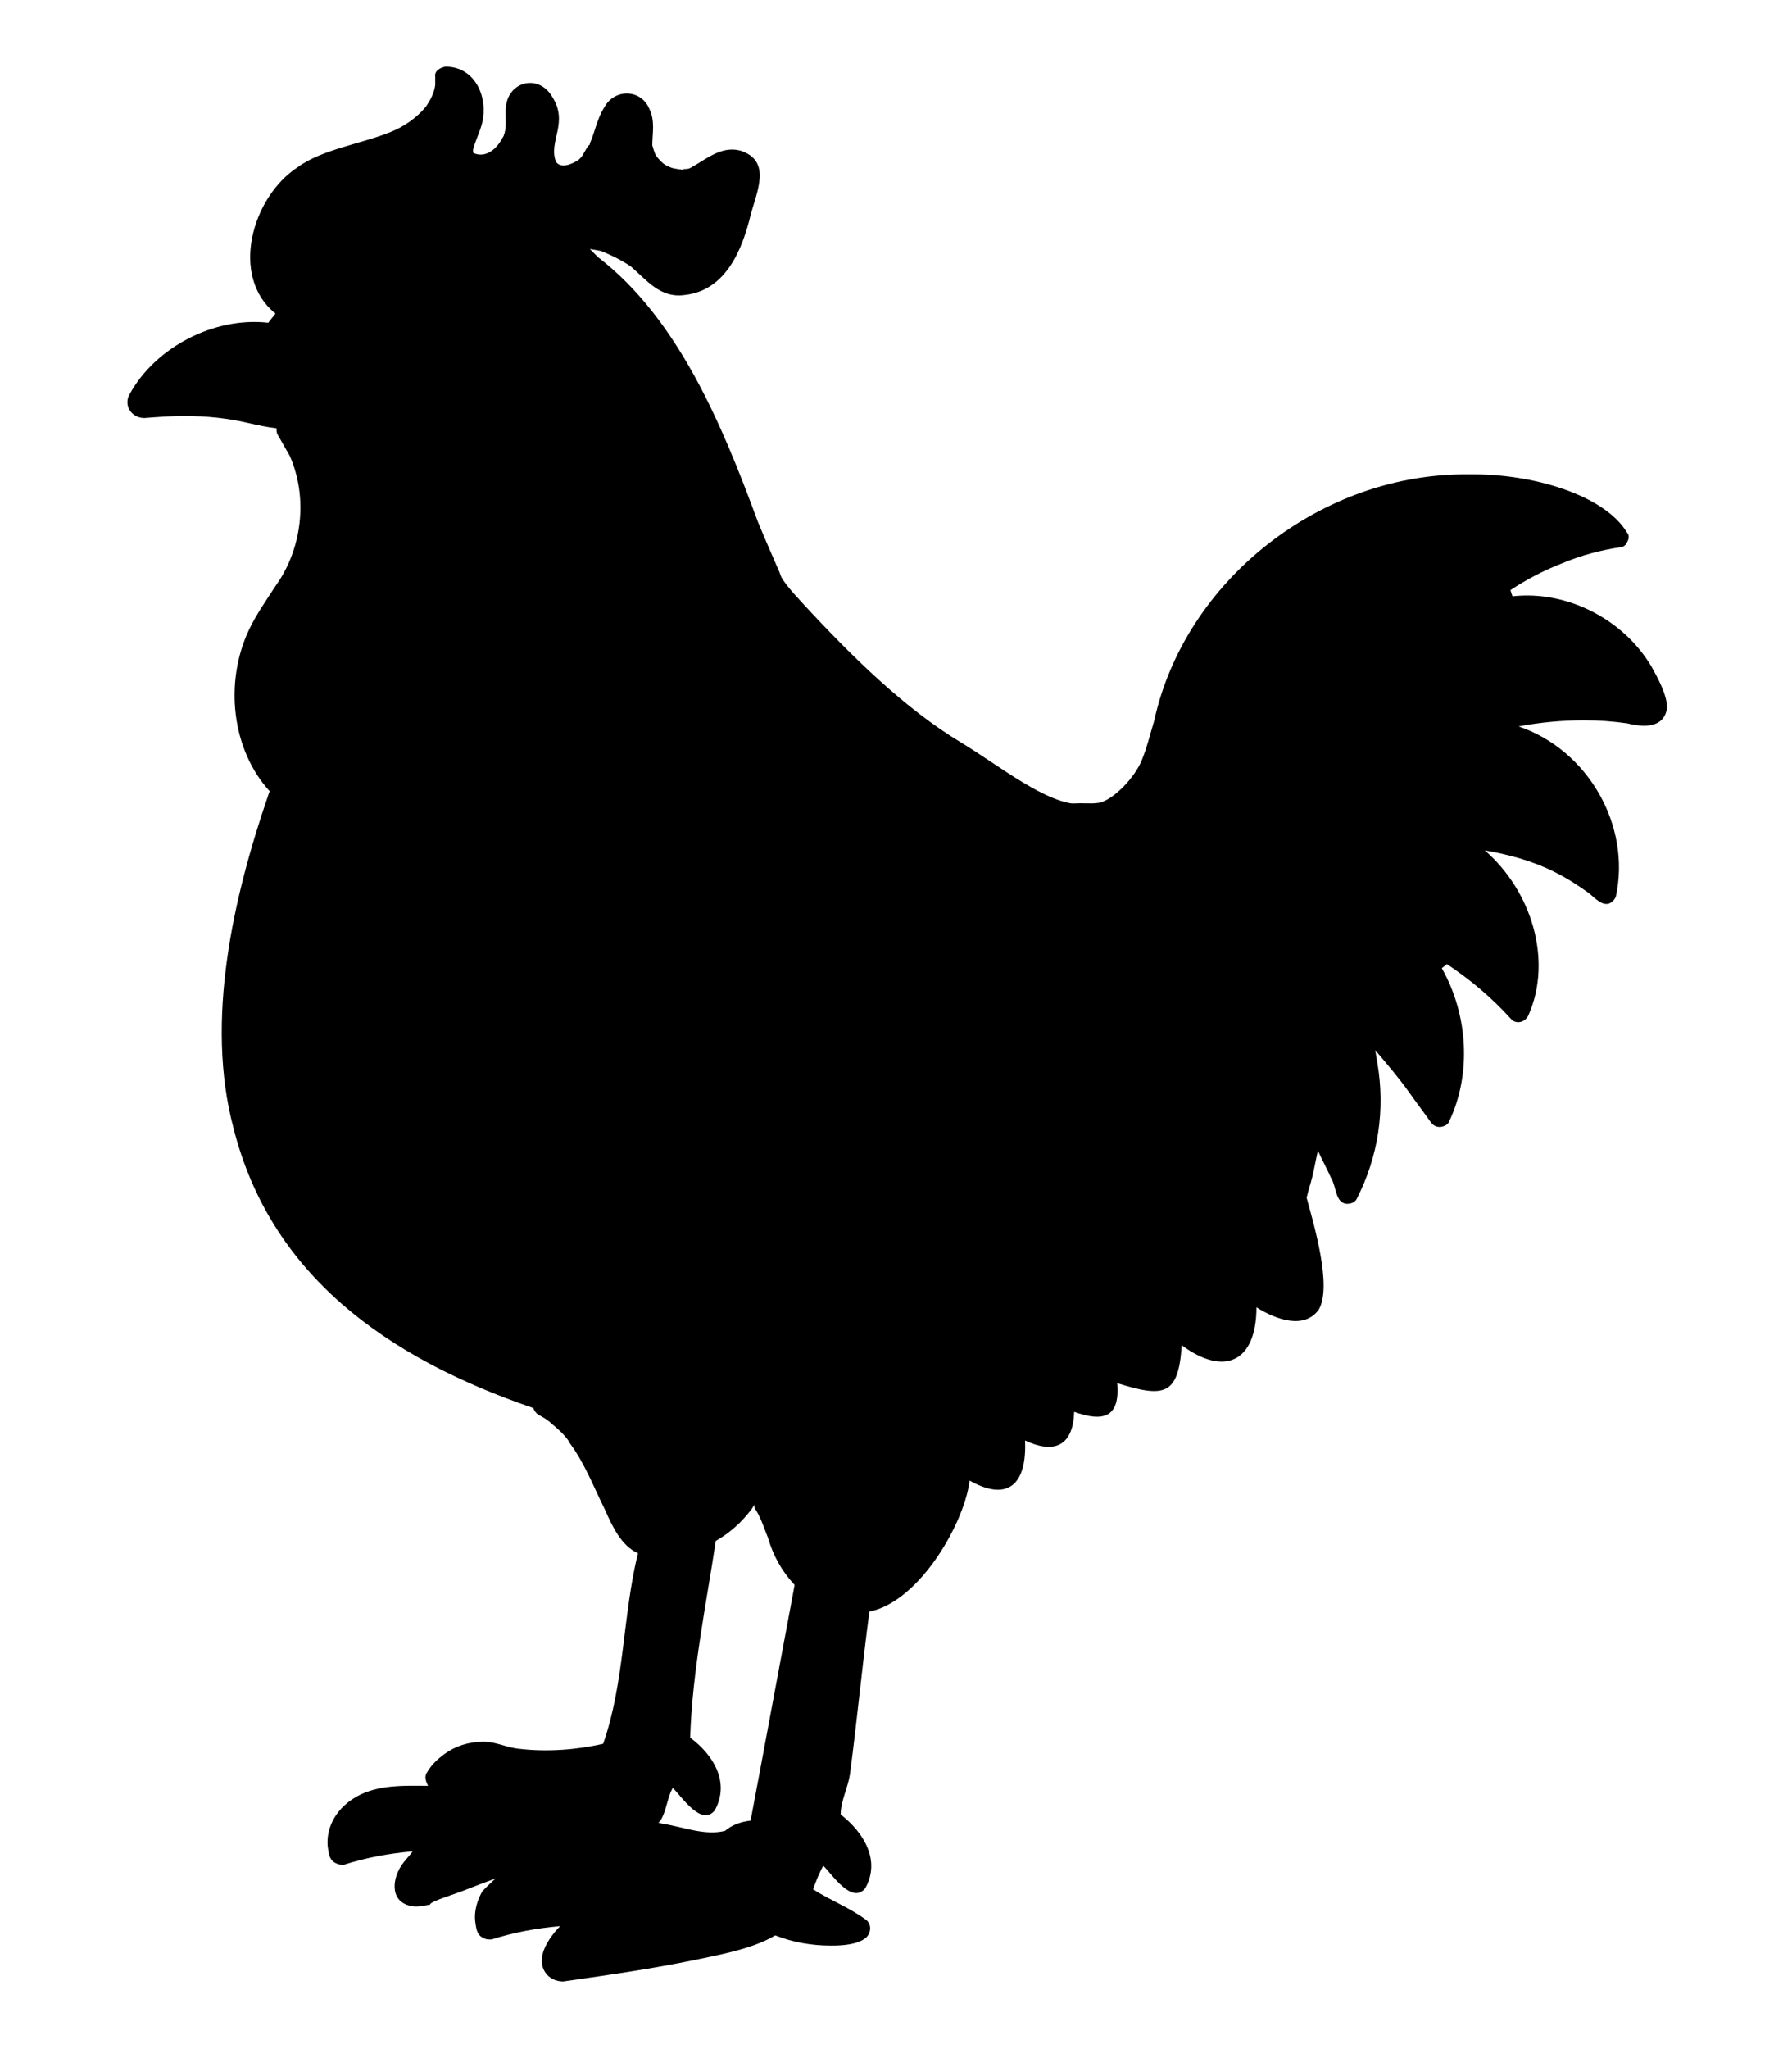 <svg version="1.1" id="path-chicken" xmlns="http://www.w3.org/2000/svg" xmlns:xlink="http://www.w3.org/1999/xlink" x="0px" y="0px" viewBox="0 0 175 200" style="enable-background:new 0 0 175 200;" xml:space="preserve">
<g id="path-chicken-right">
	<path fill="currentColor" d="M45.6,184.4c14.1-5.5,15-3.2,18.7-6.5c0.6-0.5,0.8-2,1.2-3l0.2-0.4c0.9,0.9,2.8,3.8,4.1,2.2c1.5-2.7-0.1-5.4-2.4-7.1
		c0.2-6.5,1.6-13.2,2.5-19.2c1.4-0.8,2.5-1.8,3.5-3.1c4.1-6.4,6.6-25-3.1-27.1c-7.8-1.7-16.7,8.9-18.2,17.3c0.1,0.2,0.2,0.4,0.5,0.6
		c0.4,0.2,0.9,0.5,1.2,0.8c0.6,0.5,1.2,1,1.7,1.7h0c0,0.1,0.1,0.1,0.1,0.2v0c1.5,2,2.4,4.4,3.5,6.6c0.7,1.6,1.6,3.5,3.2,4.2
		c-1.5,6.1-1.3,12.6-3.4,18.6c-2.6,0.6-5.5,0.8-8.1,0.5c-1.3-0.1-2.3-0.7-3.6-0.7c-1.4,0-2.7,0.4-3.8,1.2c-0.8,0.6-1.3,1.1-1.7,1.8
		c-0.3,0.4-0.1,0.9,0.1,1.3c-1.9,0-3.8-0.1-5.7,0.5c-2.5,0.8-4.3,2.9-4.1,5.4c0.1,0.6,0.1,1.4,0.9,1.7c0.2,0.1,0.4,0.1,0.7,0.1
		c2.2-0.7,4.4-1.1,6.7-1.3c-0.2,0.3-0.6,0.7-0.9,1.1c-1.1,1.4-1.4,3.7,0.6,4.2c0.7,0.2,1.3,0,2-0.1
		C41.9,185.6,44.7,184.8,45.6,184.4z"/>
</g>
<g id="path-chicken-left">
	<path fill="currentColor" d="M54.9,179.9c-2.7,0.4-5.2,2-7.8,4.7c-0.5,0.9-0.8,1.9-0.7,2.9c0.1,0.6,0.1,1.4,0.9,1.7c0.2,0.1,0.4,0.1,0.7,0.1
		c2.2-0.7,4.4-1.1,6.7-1.3c-0.7,0.7-1.5,1.8-1.7,2.7c-0.4,1.4,0.5,2.7,2,2.7v0c4.9-0.7,9.2-1.3,14.3-2.4c1.9-0.4,4.6-1,6.4-2.1
		c1.8,0.7,3.6,1,5.5,1c1.1,0,2.6-0.1,3.4-0.8c0.5-0.5,0.5-1.3,0-1.7c-1.6-1.2-3.5-1.9-5.2-3c0.3-0.8,0.6-1.6,1-2.3
		c0.9,0.9,2.8,3.8,4.1,2.2c1.5-2.7-0.1-5.4-2.4-7.2c0-1.3,0.7-2.6,0.9-3.9c0.7-5.3,1.2-10.6,1.9-15.9c5-1,9.4-8.9,9.8-12.9
		c0.4-3.8-1.1-14.4-9.2-14.4c-10.8,0-12.3,14.4-11.8,17.2c0.6,0.9,0.9,1.9,1.3,2.9c0.5,1.7,1.3,3.2,2.6,4.6
		c-1.3,6.9-2.9,15.6-4.3,23c-0.9,0.1-1.8,0.4-2.5,1c-2,0.5-4.1-0.4-6.1-0.7C59.1,176.4,48.9,179.3,54.9,179.9z"/>
</g>
<g id="path-chicken-tail">
	<path fill="currentColor" d="M105.5,78.4c0.6,0,1.8,0.1,2.3-0.2c1.2-0.5,3-2.3,3.7-4c0.5-1.2,0.8-2.5,1.2-3.8c3-13.8,16.4-24.3,30.8-24.1
		c6.1-0.1,13.2,2,15.4,5.7c0.2,0.2,0.2,0.6,0,0.9c-0.1,0.3-0.4,0.5-0.6,0.5c-2,0.3-3.9,0.8-5.8,1.6c-1.8,0.7-3.5,1.6-5,2.6l0.2,0.6
		c5.4-0.6,10.9,2.3,13.6,6.9c0.6,1.1,1.5,2.7,1.5,4c-0.3,2-2.3,1.9-3.9,1.5c-1.4-0.2-2.8-0.3-4.2-0.3c-2.1,0-4.3,0.2-6.4,0.6
		c6.8,2.3,11,9.7,9.5,16.6c-0.1,0.3-0.4,0.6-0.7,0.7c-0.7,0.2-1.4-0.6-1.9-1c-1.1-0.8-2.2-1.5-3.4-2.1c-2.2-1.1-4.5-1.7-6.8-2.1
		c4.6,4,6.6,10.7,4.3,16c-0.3,0.8-1.2,1-1.7,0.5c-1.9-2.1-3.9-3.8-6.3-5.4l-0.5,0.4c2.6,4.6,2.9,10.4,0.7,15
		c-0.1,0.3-0.6,0.5-0.9,0.5c-0.4,0-0.7-0.2-0.9-0.5c-0.7-1-1.4-1.9-2.1-2.9c-1-1.4-2.2-2.8-3.3-4.1l0.2,1.2c0.8,4.6,0.1,9.2-2,13.3
		c-0.2,0.4-0.6,0.5-1,0.5c-1.1-0.1-1-1.7-1.5-2.5c-0.4-0.9-0.9-1.8-1.3-2.7c-0.3,1.3-0.5,2.8-1,4c-2.2,4.1-27.7,6-34.7-7.9
		S92.5,78.6,105.5,78.4z"/>
</g>
<g id="path-chicken-body">
	<path fill="currentColor" d="M94.5,144.4c3.9,2.3,5.8,0.5,5.6-3.8c3,1.4,4.7,0.4,4.8-2.8c2.8,1,4.5,0.6,4.2-2.8c4.5,1.4,6,1.3,6.3-3.7
		c4.2,3.1,7.3,1.6,7.3-3.7c1.9,1.2,4.7,2.2,6.1,0.2c1.3-2.3-0.5-8.3-1.2-10.9c5-18.6-1.7-38.4-22.1-38.4c-3.3,0-7.8-3.7-11.6-6
		c-5.5-3.3-10.7-8.4-15.5-13.6c-0.9-1-1.8-1.9-2.4-3.1c-1-1.9-11.5-14.3-27.6-6.5c-14.6,7-21.5,26.2-22.2,28.3
		c-3.4,9.9-6.2,22-3.4,32.5c3.6,14.3,14.9,22.4,29.2,27.3C68.8,145.4,84.7,151.4,94.5,144.4z"/>
</g>
<g id="path-chicken-head">
	<path fill="currentColor" d="M76.1,55.8c-0.7-1.6-1.4-3.2-2.1-4.9c-3.5-9.5-7.8-19.8-15.6-25.8l-0.8-0.8l1.1,0.2c1,0.4,2,0.9,2.9,1.5l0,0
		c1.6,1.4,2.9,3.1,5.2,2.8c4.1-0.4,5.7-4.5,6.5-7.8c0.6-2.3,2.1-5.3-1-6.3c-1.9-0.5-3.4,0.9-4.9,1.7h0c-0.2,0.1-0.4,0.1-0.7,0.1
		l0.1,0.1c-0.4-0.1-1-0.1-1.4-0.3l0,0c-0.3-0.1-0.6-0.3-0.8-0.5c-0.3-0.3-0.6-0.6-0.7-1l0,0c-0.1-0.2-0.1-0.4-0.2-0.6
		c0-1.2,0.3-2.4-0.3-3.6c-0.8-1.9-3.4-2-4.4-0.1c-0.7,1.1-0.9,2.4-1.4,3.5l0,0.1l-0.1,0.1v0l0,0v0l-0.1,0l0,0.1h0
		c-0.2,0.3-0.4,0.7-0.6,1l0,0c-0.1,0.1-0.2,0.2-0.3,0.3l0,0c-0.6,0.4-1.7,0.9-2.2,0.2l0,0c-0.8-2,1.3-3.8-0.4-6.4
		c-1.2-2-3.8-1.6-4.4,0.5c-0.3,1.1,0.1,2.3-0.3,3.3l0,0c0,0.1-0.1,0.2-0.1,0.2h0c-0.5,1-1.5,2-2.7,1.6c0,0-0.2-0.1-0.2-0.1
		c0-0.1,0-0.2,0-0.3c0.2-0.8,0.6-1.6,0.8-2.3c0.8-2.6-0.5-5.8-3.5-5.8c-0.5,0.1-1.1,0.4-1,1c0,0.3,0,0.5,0,0.8
		c-0.1,0.8-0.5,1.5-0.9,2.1c-0.9,1.1-2.2,2-3.5,2.5l0,0c-2.7,1.1-6.7,1.7-9,3.4c-4.5,2.9-6.7,10.7-2.2,14.3
		c-0.2,0.3-0.5,0.6-0.7,0.9c-5.3-0.6-11,2.4-13.5,6.9c-0.7,1.1,0.1,2.4,1.4,2.4c1.3-0.1,2.6-0.2,3.9-0.2c2.1,0,4.2,0.2,6.3,0.7
		c0.9,0.2,1.8,0.4,2.7,0.5c0,0.2,0,0.4,0.1,0.6c0.4,0.7,0.8,1.4,1.2,2.1c1.8,4.1,1.2,9.1-1.4,12.7v0c-0.9,1.4-1.9,2.8-2.6,4.3
		c-2.4,5.1-1.7,11.7,2.1,15.8c2.4,2.7,15.3,13.2,35.7,5.1C76.6,76.9,78.3,61.2,76.1,55.8z"/>
</g>
</svg>

